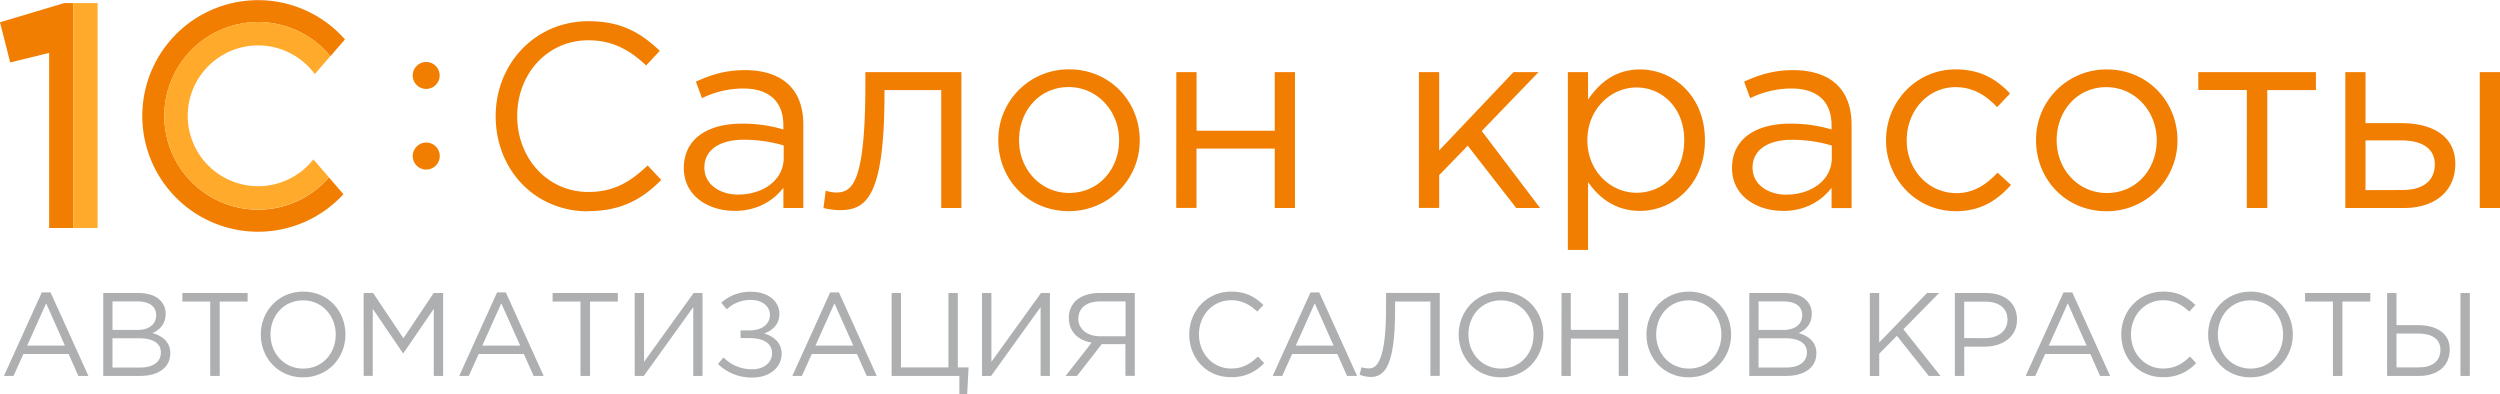 <svg id="Слой_1" data-name="Слой 1" xmlns="http://www.w3.org/2000/svg" viewBox="0 0 1098.6 173.31"><defs><style>.cls-1,.cls-4{fill:#f17e00;}.cls-1,.cls-3{fill-rule:evenodd;}.cls-2,.cls-3{fill:#ffaa2b;}.cls-5{fill:#aeafb0;}</style></defs><title>exp_logo_variation_01_</title><polygon class="cls-1" points="32.23 100.18 32.23 1.36 28.18 1.36 0 9.78 4.48 27.44 21.6 23.24 21.6 100.18 32.23 100.18"/><rect class="cls-2" x="32.23" y="1.36" width="10.66" height="98.82"/><path class="cls-1" d="M250.13,293a41.1,41.1,0,0,1,31.78,15l6.41-7.37a50.88,50.88,0,1,0-.68,68l-6.38-7.37A41.22,41.22,0,1,1,250.13,293Z" transform="translate(-136.72 -283.3)"/><path class="cls-3" d="M281.91,307.94a41.22,41.22,0,1,0-.65,53.26l-6.83-7.85a30.93,30.93,0,1,1,.62-37.5Z" transform="translate(-136.72 -283.3)"/><path class="cls-1" d="M324,310.54a5.92,5.92,0,1,1-5.92,5.92,5.93,5.93,0,0,1,5.92-5.92Zm0,35.4a5.94,5.94,0,1,1-5.92,6,6,6,0,0,1,5.92-6Z" transform="translate(-136.72 -283.3)"/><path class="cls-4" d="M395,376.08c14.66,0,23.87-5.19,32.31-13.72l-6-6.35c-7.74,7.37-15,11.65-26.08,11.65C377.49,367.66,364,353,364,334.3S377.38,301,395.26,301c11,0,18.57,4.62,25.4,11.08l6-6.46c-8.08-7.63-16.61-13-31.27-13-23.78,0-40.85,18.91-40.85,41.75,0,23.44,17.18,41.78,40.51,41.78Zm64.52-.11c10.49,0,17.29-4.85,21.46-10.15v8.87h8.76V338.24c0-7.63-2.07-13.41-6.24-17.55s-10.83-6.58-19.28-6.58c-8.76,0-15.11,2.07-21.69,5.07l2.66,7.26a41.69,41.69,0,0,1,18.11-4.25c11.2,0,17.66,5.53,17.66,16.16v1.84a62.56,62.56,0,0,0-18.23-2.55c-15.14,0-25.51,6.72-25.51,19.5,0,12.47,11.08,18.82,22.28,18.82Zm1.73-7.14c-8.08,0-15-4.39-15-11.91s6.35-12.22,17.43-12.22a62.24,62.24,0,0,1,17.43,2.52v5.56c0,9.47-8.9,16-19.84,16Zm44.42,6.8c11.31,0,19.73-4.85,19.73-51.36v-1.39h24.94v51.82h8.87V315H517v5c0,44.79-6,47.91-13.15,47.91a20.17,20.17,0,0,1-4.28-.79l-1,7.6a35.22,35.22,0,0,0,7.14.94Zm100.63.45a31,31,0,0,0,31.27-31.15c0-17.09-13.15-31.15-31-31.15a30.86,30.86,0,0,0-31.15,31.15c0,17.06,13,31.15,30.93,31.15Zm.23-8c-12.56,0-22-10.37-22-23.19s8.87-23.33,21.8-23.33c12.59,0,22.17,10.52,22.17,23.33s-9,23.19-21.94,23.19Zm47.08,6.58h8.9V348.61h34.38v26.08h8.9V315h-8.9v25.74H662.54V315h-8.9Zm106.64,0h8.9V360.26l12.56-12.93L803,374.69h10.49l-25.63-33.82L812.81,315h-11l-32.66,34.41V315h-8.9Zm65.45,18.48h8.87V363.27c4.62,6.69,11.76,12.7,22.85,12.7,14.43,0,28.52-11.54,28.52-31,0-19.84-14.2-31.15-28.52-31.15-11,0-18,6.09-22.85,13.27V315h-8.87ZM855.84,368c-11.08,0-21.57-9.24-21.57-23.07s10.49-23.19,21.57-23.19c11.31,0,21,9,21,23.07,0,14.66-9.47,23.19-21,23.19Zm64.29,8c10.49,0,17.32-4.85,21.46-10.15v8.87h8.79V338.24c0-7.63-2.1-13.41-6.24-17.55s-10.86-6.58-19.28-6.58c-8.79,0-15.11,2.07-21.71,5.07l2.66,7.26a41.79,41.79,0,0,1,18.11-4.25c11.2,0,17.66,5.53,17.66,16.16v1.84a62.27,62.27,0,0,0-18.23-2.55c-15.11,0-25.51,6.72-25.51,19.5,0,12.47,11.08,18.82,22.28,18.82Zm1.73-7.14c-8.08,0-15-4.39-15-11.91s6.35-12.22,17.4-12.22a62.07,62.07,0,0,1,17.43,2.52v5.56c0,9.47-8.87,16-19.84,16Zm74.21,7.26c11.2,0,18.34-4.85,24.35-11.54l-5.9-5.41c-4.73,5.07-10.37,9-18,9-12.47,0-21.91-10.26-21.91-23.19S983.82,321.6,996,321.6c8.08,0,13.61,3.83,18.34,8.79l5.67-6c-5.56-5.87-12.59-10.6-23.9-10.6-17.43,0-30.59,14.29-30.59,31.15s13.15,31.15,30.59,31.15Zm66.25,0a31,31,0,0,0,31.27-31.15c0-17.09-13.15-31.15-31-31.15a30.86,30.86,0,0,0-31.15,31.15c0,17.06,13,31.15,30.93,31.15Zm.23-8c-12.59,0-22.05-10.37-22.05-23.19s8.9-23.33,21.83-23.33c12.56,0,22.14,10.52,22.14,23.33s-9,23.19-21.91,23.19Zm61.51,6.58h9V322.87h21.37V315h-51.7v7.85h21.34Zm43.29,0h25.85c13.61,0,22.48-7.48,22.48-19.39,0-12.56-10.6-17.89-23.53-17.89h-15.93V315h-8.87Zm8.87-7.85V345H1192c9.1,0,14.66,3.57,14.66,10.49,0,7.51-5.41,11.31-14.31,11.31Zm50.2,7.85h8.9V315h-8.9Z" transform="translate(-136.72 -283.3)"/><path class="cls-5" d="M155.08,411.8h3.86l16.63,36.69h-4.43l-4.27-9.63H147l-4.33,9.63h-4.22Zm10.16,23.37L157,416.59l-8.34,18.58Z" transform="translate(-136.72 -283.3)"/><path class="cls-5" d="M182.09,412.06h15.53c4.17,0,7.51,1.15,9.54,3.23a8.15,8.15,0,0,1,2.35,5.93c0,4.74-2.92,7.18-5.79,8.43,4.33,1.3,7.82,3.8,7.82,8.9,0,6.25-5.26,9.94-13.24,9.94H182.09Zm14.86,16.24c5,0,8.39-2.24,8.39-6.61,0-3.59-2.87-5.93-8.08-5.93h-11.1V428.3Zm1.46,16.5c5.53,0,9-2.45,9-6.61,0-4-3.34-6.25-9.69-6.25H186.15V444.8Z" transform="translate(-136.72 -283.3)"/><path class="cls-5" d="M229.11,415.81H216.86v-3.75h28.67v3.75H233.28v32.69h-4.17Z" transform="translate(-136.72 -283.3)"/><path class="cls-5" d="M251.31,430.28c0-10,7.56-18.84,18.66-18.84s18.56,8.69,18.56,18.84-7.56,18.84-18.66,18.84S251.31,440.42,251.31,430.28Zm32.94,0c0-8.28-6-15-14.39-15s-14.28,6.66-14.28,15,6,15,14.39,15S284.26,438.66,284.26,430.28Z" transform="translate(-136.72 -283.3)"/><path class="cls-5" d="M296.51,412.06h4.17L314,431.94l13.29-19.88h4.17v36.43h-4.12V419L314,438.5h-.21L300.52,419v29.46h-4Z" transform="translate(-136.72 -283.3)"/><path class="cls-5" d="M355.15,411.8H359l16.63,36.69h-4.43l-4.27-9.63H347.07l-4.33,9.63h-4.22Zm10.16,23.37L357,416.59l-8.34,18.58Z" transform="translate(-136.72 -283.3)"/><path class="cls-5" d="M391.8,415.81H379.55v-3.75h28.67v3.75H396v32.69H391.8Z" transform="translate(-136.72 -283.3)"/><path class="cls-5" d="M415.62,412.06h4.12V442.3l21.79-30.24h3.91v36.43h-4.07V418.25l-21.74,30.24h-4Z" transform="translate(-136.72 -283.3)"/><path class="cls-5" d="M452.22,443.24l2.45-2.86a17.43,17.43,0,0,0,12.82,5.2c4.48,0,8.5-2.71,8.5-7,0-4.74-4.27-6.71-9.85-6.71h-4v-3.38h4c5.21,0,8.91-2.55,8.91-6.87,0-3.75-3.44-6.51-8.24-6.51a15.21,15.21,0,0,0-10.74,4.11l-2.4-2.86a18.71,18.71,0,0,1,13.24-4.84c7.25,0,12.3,4.11,12.3,9.73,0,4.89-3.34,7.39-6.67,8.59,4.33,1.3,7.66,4.11,7.66,9,0,5.78-5.16,10.36-12.77,10.36A21.1,21.1,0,0,1,452.22,443.24Z" transform="translate(-136.72 -283.3)"/><path class="cls-5" d="M501.53,411.8h3.86L522,448.49h-4.43l-4.27-9.63H493.45l-4.33,9.63H484.9Zm10.16,23.37-8.29-18.58-8.34,18.58Z" transform="translate(-136.72 -283.3)"/><path class="cls-5" d="M558.3,448.49H528.53V412.06h4.12v32.69H553.5V412.06h4.12v32.69h4.74l-.63,11.87H558.3Z" transform="translate(-136.72 -283.3)"/><path class="cls-5" d="M568.26,412.06h4.12V442.3l21.79-30.24h3.91v36.43H594V418.25l-21.74,30.24h-4Z" transform="translate(-136.72 -283.3)"/><path class="cls-5" d="M616.42,433.87c-5.84-1-10-4.74-10-10.83a10.14,10.14,0,0,1,2.76-7.29c2.24-2.24,5.94-3.7,10.63-3.7h15.58v36.43h-4.12V434.54H620.85L610,448.49h-5Zm14.91-2.81v-15.3H620.12c-6,0-9.54,3-9.54,7.6s4,7.7,9.54,7.7Z" transform="translate(-136.72 -283.3)"/><path class="cls-5" d="M659.33,430.28c0-10.31,7.71-18.84,18.45-18.84,6.62,0,10.48,2.45,14.13,5.88l-2.71,2.92c-3.08-2.92-6.51-5-11.47-5-8.08,0-14.13,6.56-14.13,15s6.1,15,14.13,15c5,0,8.29-1.93,11.78-5.26l2.71,2.86a18.87,18.87,0,0,1-14.59,6.19C667.09,449.12,659.33,440.84,659.33,430.28Z" transform="translate(-136.72 -283.3)"/><path class="cls-5" d="M712.6,411.8h3.86l16.63,36.69h-4.43l-4.27-9.63H704.52l-4.33,9.63H696Zm10.16,23.37-8.29-18.58-8.34,18.58Z" transform="translate(-136.72 -283.3)"/><path class="cls-5" d="M734.18,448l.83-3.33a10.16,10.16,0,0,0,3.23.52c2.82,0,7.56-1.72,7.56-26.54v-6.61h23.61v36.43H765.3V415.81H749.77v4c0,25.56-5.21,29.15-10.84,29.15A16,16,0,0,1,734.18,448Z" transform="translate(-136.72 -283.3)"/><path class="cls-5" d="M777.71,430.28c0-10,7.56-18.84,18.66-18.84s18.56,8.69,18.56,18.84-7.56,18.84-18.66,18.84S777.71,440.42,777.71,430.28Zm32.94,0c0-8.28-6-15-14.39-15S782,421.9,782,430.28s6,15,14.39,15S810.65,438.66,810.65,430.28Z" transform="translate(-136.72 -283.3)"/><path class="cls-5" d="M822.91,412.06H827v16.19h21.06V412.06h4.12v36.43h-4.12V432.1H827v16.4h-4.12Z" transform="translate(-136.72 -283.3)"/><path class="cls-5" d="M860.23,430.28c0-10,7.56-18.84,18.66-18.84s18.56,8.69,18.56,18.84-7.56,18.84-18.66,18.84S860.23,440.42,860.23,430.28Zm32.94,0c0-8.28-6-15-14.39-15s-14.28,6.66-14.28,15,6,15,14.39,15S893.17,438.66,893.17,430.28Z" transform="translate(-136.72 -283.3)"/><path class="cls-5" d="M905.43,412.06H921c4.17,0,7.51,1.15,9.54,3.23a8.16,8.16,0,0,1,2.34,5.93c0,4.74-2.92,7.18-5.79,8.43,4.33,1.3,7.82,3.8,7.82,8.9,0,6.25-5.26,9.94-13.24,9.94H905.43Zm14.86,16.24c5,0,8.39-2.24,8.39-6.61,0-3.59-2.87-5.93-8.08-5.93h-11.1V428.3Zm1.46,16.5c5.53,0,9-2.45,9-6.61,0-4-3.34-6.25-9.7-6.25H909.49V444.8Z" transform="translate(-136.72 -283.3)"/><path class="cls-5" d="M958.39,412.06h4.12v21.76l21-21.76h5.32L973.14,428l16.32,20.51h-5.16l-14-17.64-7.77,7.86v9.79h-4.12Z" transform="translate(-136.72 -283.3)"/><path class="cls-5" d="M995.76,412.06h13.66c8.24,0,13.66,4.37,13.66,11.66,0,7.86-6.57,11.92-14.33,11.92h-8.86v12.86h-4.12Zm13.14,19.83c6,0,10-3.23,10-8.12,0-5.21-3.91-7.91-9.8-7.91h-9.23v16Z" transform="translate(-136.72 -283.3)"/><path class="cls-5" d="M1043.51,411.8h3.86L1064,448.49h-4.43l-4.27-9.63h-19.86l-4.33,9.63h-4.22Zm10.16,23.37-8.29-18.58-8.34,18.58Z" transform="translate(-136.72 -283.3)"/><path class="cls-5" d="M1068.9,430.28c0-10.31,7.71-18.84,18.45-18.84,6.62,0,10.48,2.45,14.13,5.88l-2.71,2.92c-3.08-2.92-6.51-5-11.47-5-8.08,0-14.13,6.56-14.13,15s6.1,15,14.13,15c5,0,8.29-1.93,11.78-5.26l2.71,2.86a18.87,18.87,0,0,1-14.59,6.19C1076.67,449.12,1068.9,440.84,1068.9,430.28Z" transform="translate(-136.72 -283.3)"/><path class="cls-5" d="M1107.06,430.28c0-10,7.56-18.84,18.66-18.84s18.56,8.69,18.56,18.84-7.56,18.84-18.66,18.84S1107.06,440.42,1107.06,430.28Zm32.94,0c0-8.28-6-15-14.39-15s-14.28,6.66-14.28,15,6,15,14.39,15S1140,438.66,1140,430.28Z" transform="translate(-136.72 -283.3)"/><path class="cls-5" d="M1161.9,415.81h-12.25v-3.75h28.67v3.75h-12.25v32.69h-4.17Z" transform="translate(-136.72 -283.3)"/><path class="cls-5" d="M1185.72,412.06h4.12v14.11h9.23c7.82,0,14.18,3.12,14.18,10.72,0,7.13-5.26,11.61-13.55,11.61h-14Zm13.87,32.69c5.84,0,9.54-2.6,9.54-7.76,0-4.74-3.75-7.13-9.8-7.13h-9.49v14.89Zm18.35-32.69h4.12v36.43h-4.12Z" transform="translate(-136.72 -283.3)"/></svg>